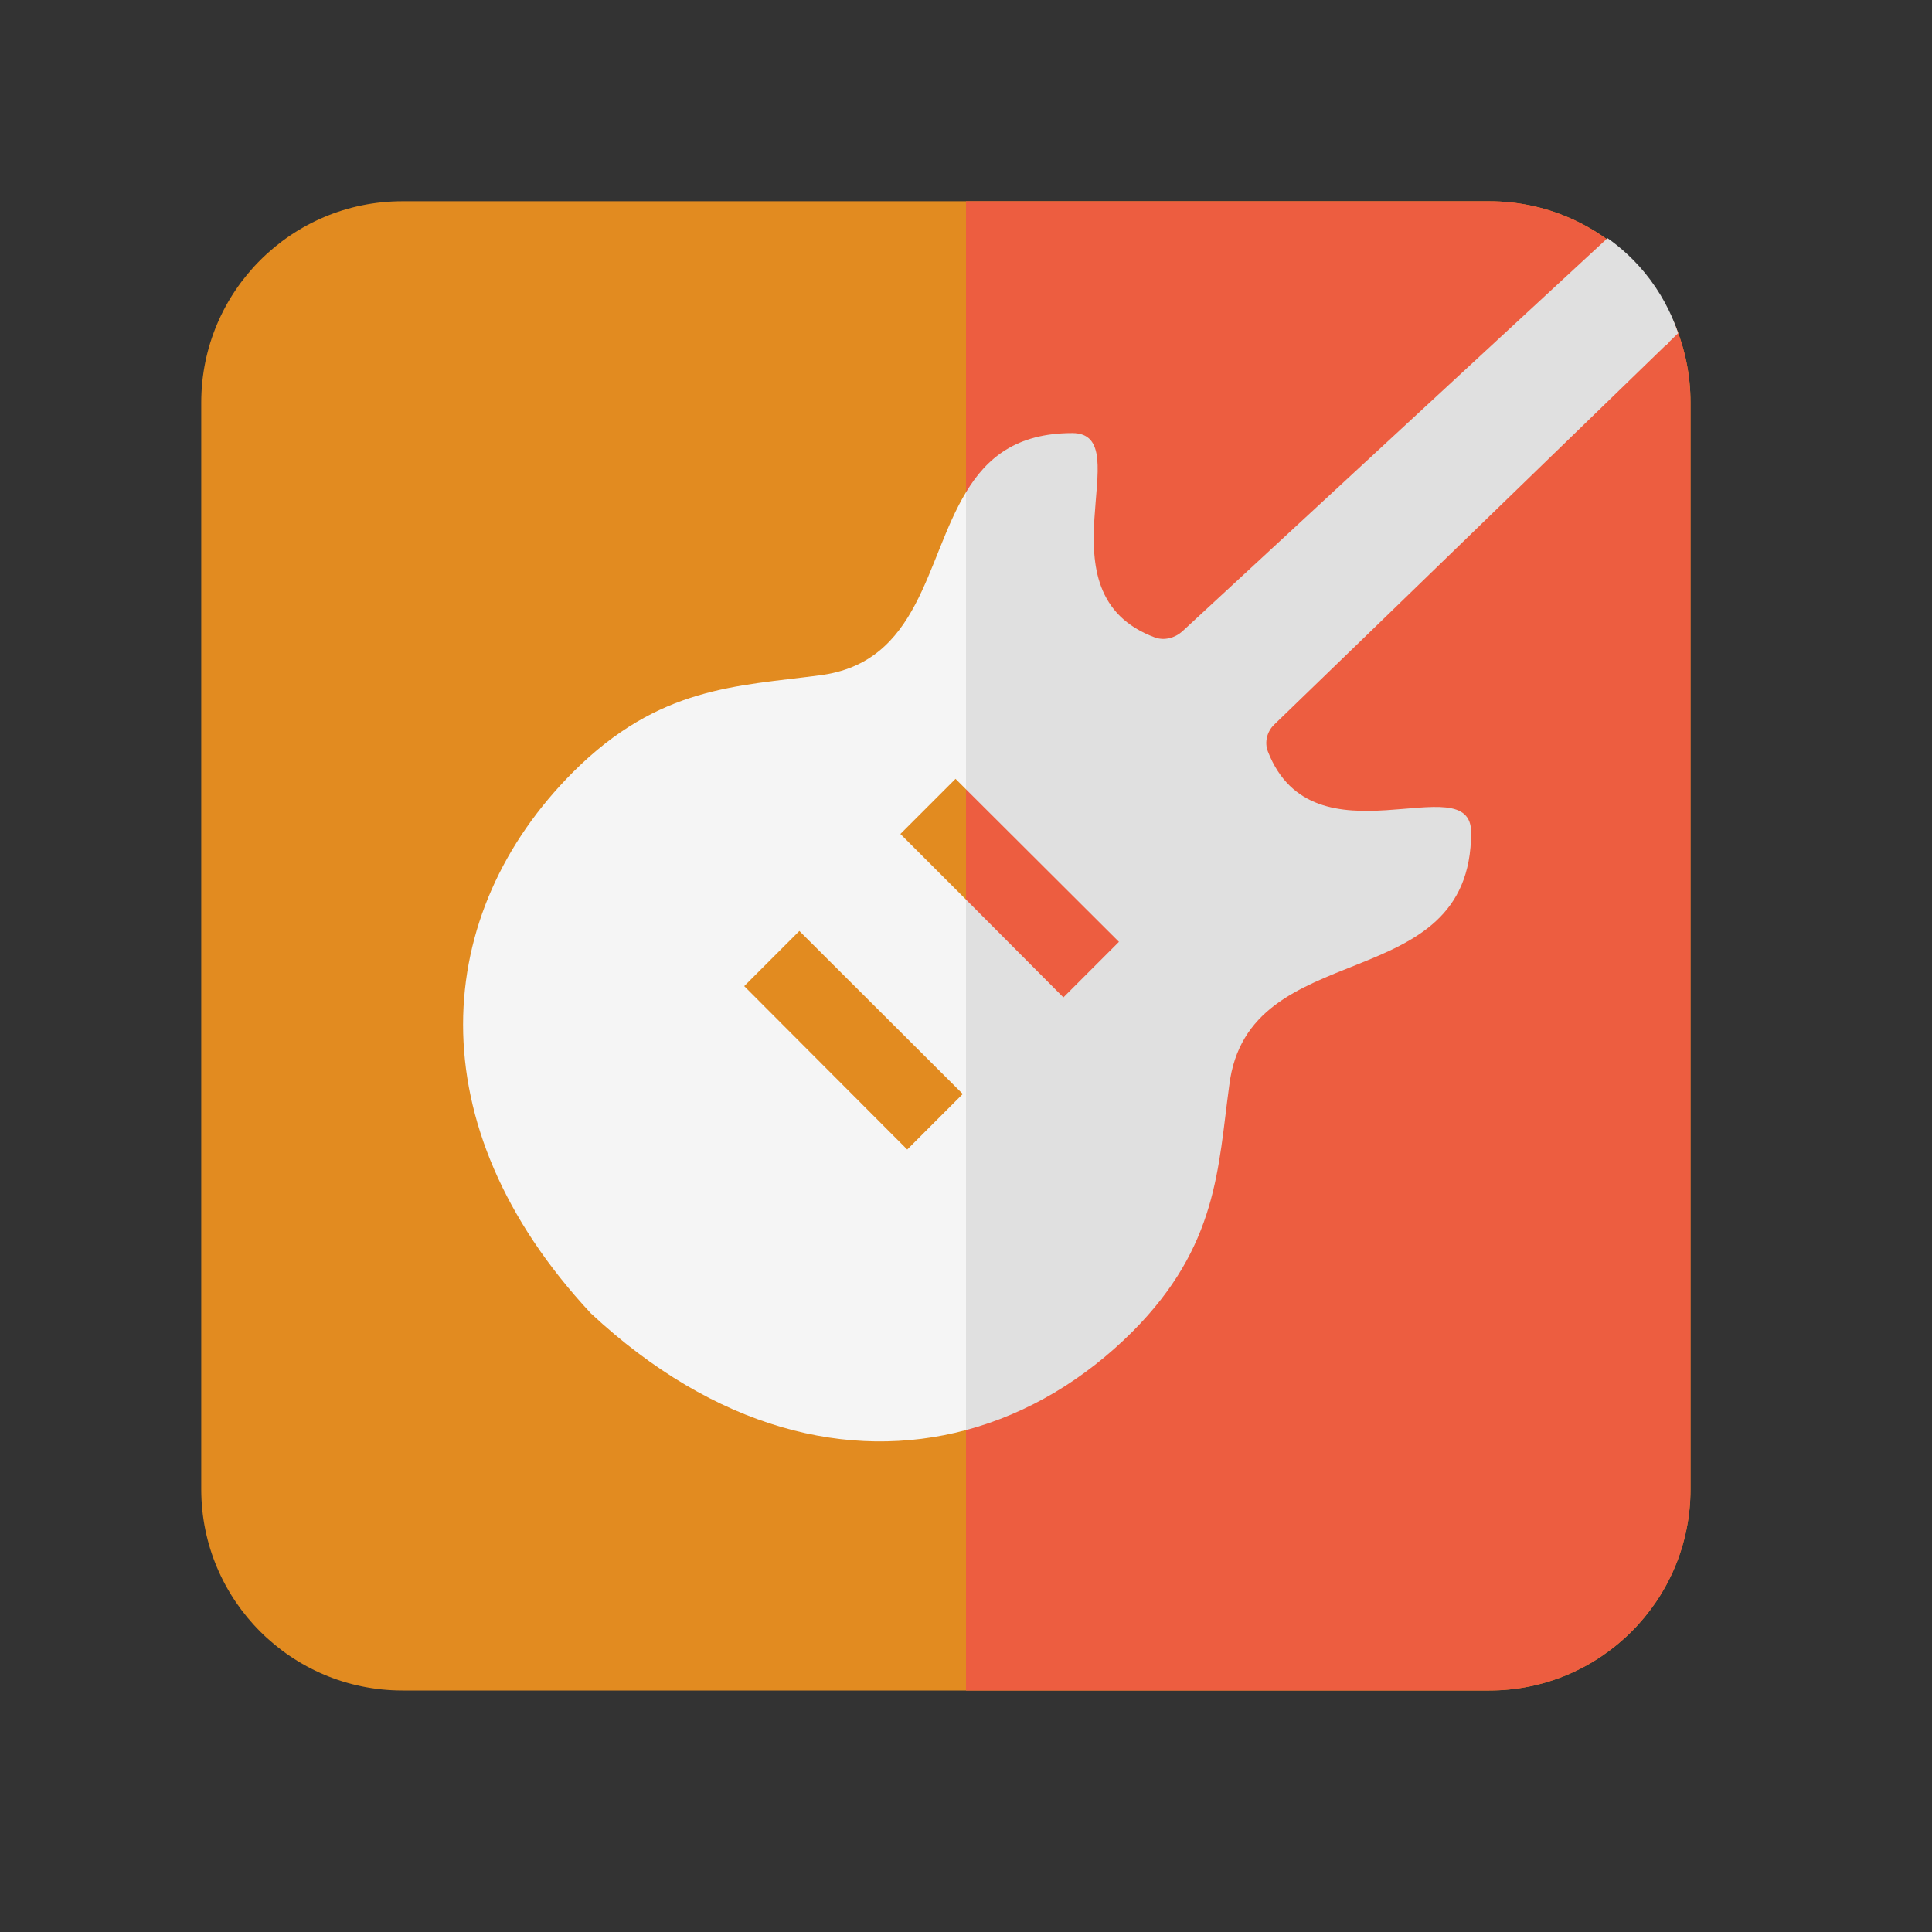 <svg xmlns="http://www.w3.org/2000/svg"  viewBox="0 0 48 48" width="48px" height="48px"><rect x="0" y="0" width="48" height="48" fill="#333333" stroke="none"/><path fill="#e28b20" d="M37,42H10c-2.761,0-5-2.239-5-5V10c0-2.761,2.239-5,5-5h27c2.761,0,5,2.239,5,5v27	C42,39.761,39.761,42,37,42z"/><path fill="#ed5d40" d="M37,42H24V5h13c2.761,0,5,2.239,5,5v27C42,39.761,39.761,42,37,42z"/><path fill="#f5f5f5" d="M39.81,6.11L39.8,6.12l-0.07,0.06c0.7,0.68,1.26,1.5,1.65,2.41c0.01-0.01,0.02-0.02,0.03-0.03	c0.02-0.02,0.03-0.03,0.05-0.05C41.07,7.6,40.51,6.79,39.81,6.11z M20.35,16.78c-2.04,0.27-3.98,0.27-6.11,2.4	c-3.5,3.5-3.94,8.75,0.44,13.45c3.09,2.88,6.41,3.68,9.32,2.9V22.35l-1.63-1.63l1.37-1.37L24,19.61v-7.38	C22.98,13.91,22.87,16.47,20.35,16.78z M23.92,27.18l-1.38,1.38l-4.05-4.06l1.37-1.37L23.92,27.18z"/><path fill="#e0e0e0" d="M36.55,20.68c0,4.16-5.55,2.5-6.01,6.29c-0.28,2.04-0.28,3.98-2.4,6.11c-1.2,1.2-2.61,2.04-4.14,2.45	V22.35l2.42,2.43l1.38-1.38L24,19.61v-7.38c0.51-0.85,1.25-1.47,2.64-1.47c1.7,0-0.92,3.98,2.06,5.08c0.23,0.08,0.49,0.01,0.67-0.15	c3.522-3.258,7.045-6.516,10.568-9.773c0.29,0.204,0.696,0.539,1.07,1.044c0.371,0.501,0.573,0.981,0.685,1.317	C38.453,11.417,34.9,14.87,31.66,18c-0.18,0.17-0.25,0.44-0.16,0.67C32.63,21.57,36.55,18.99,36.55,20.68z"/></svg>